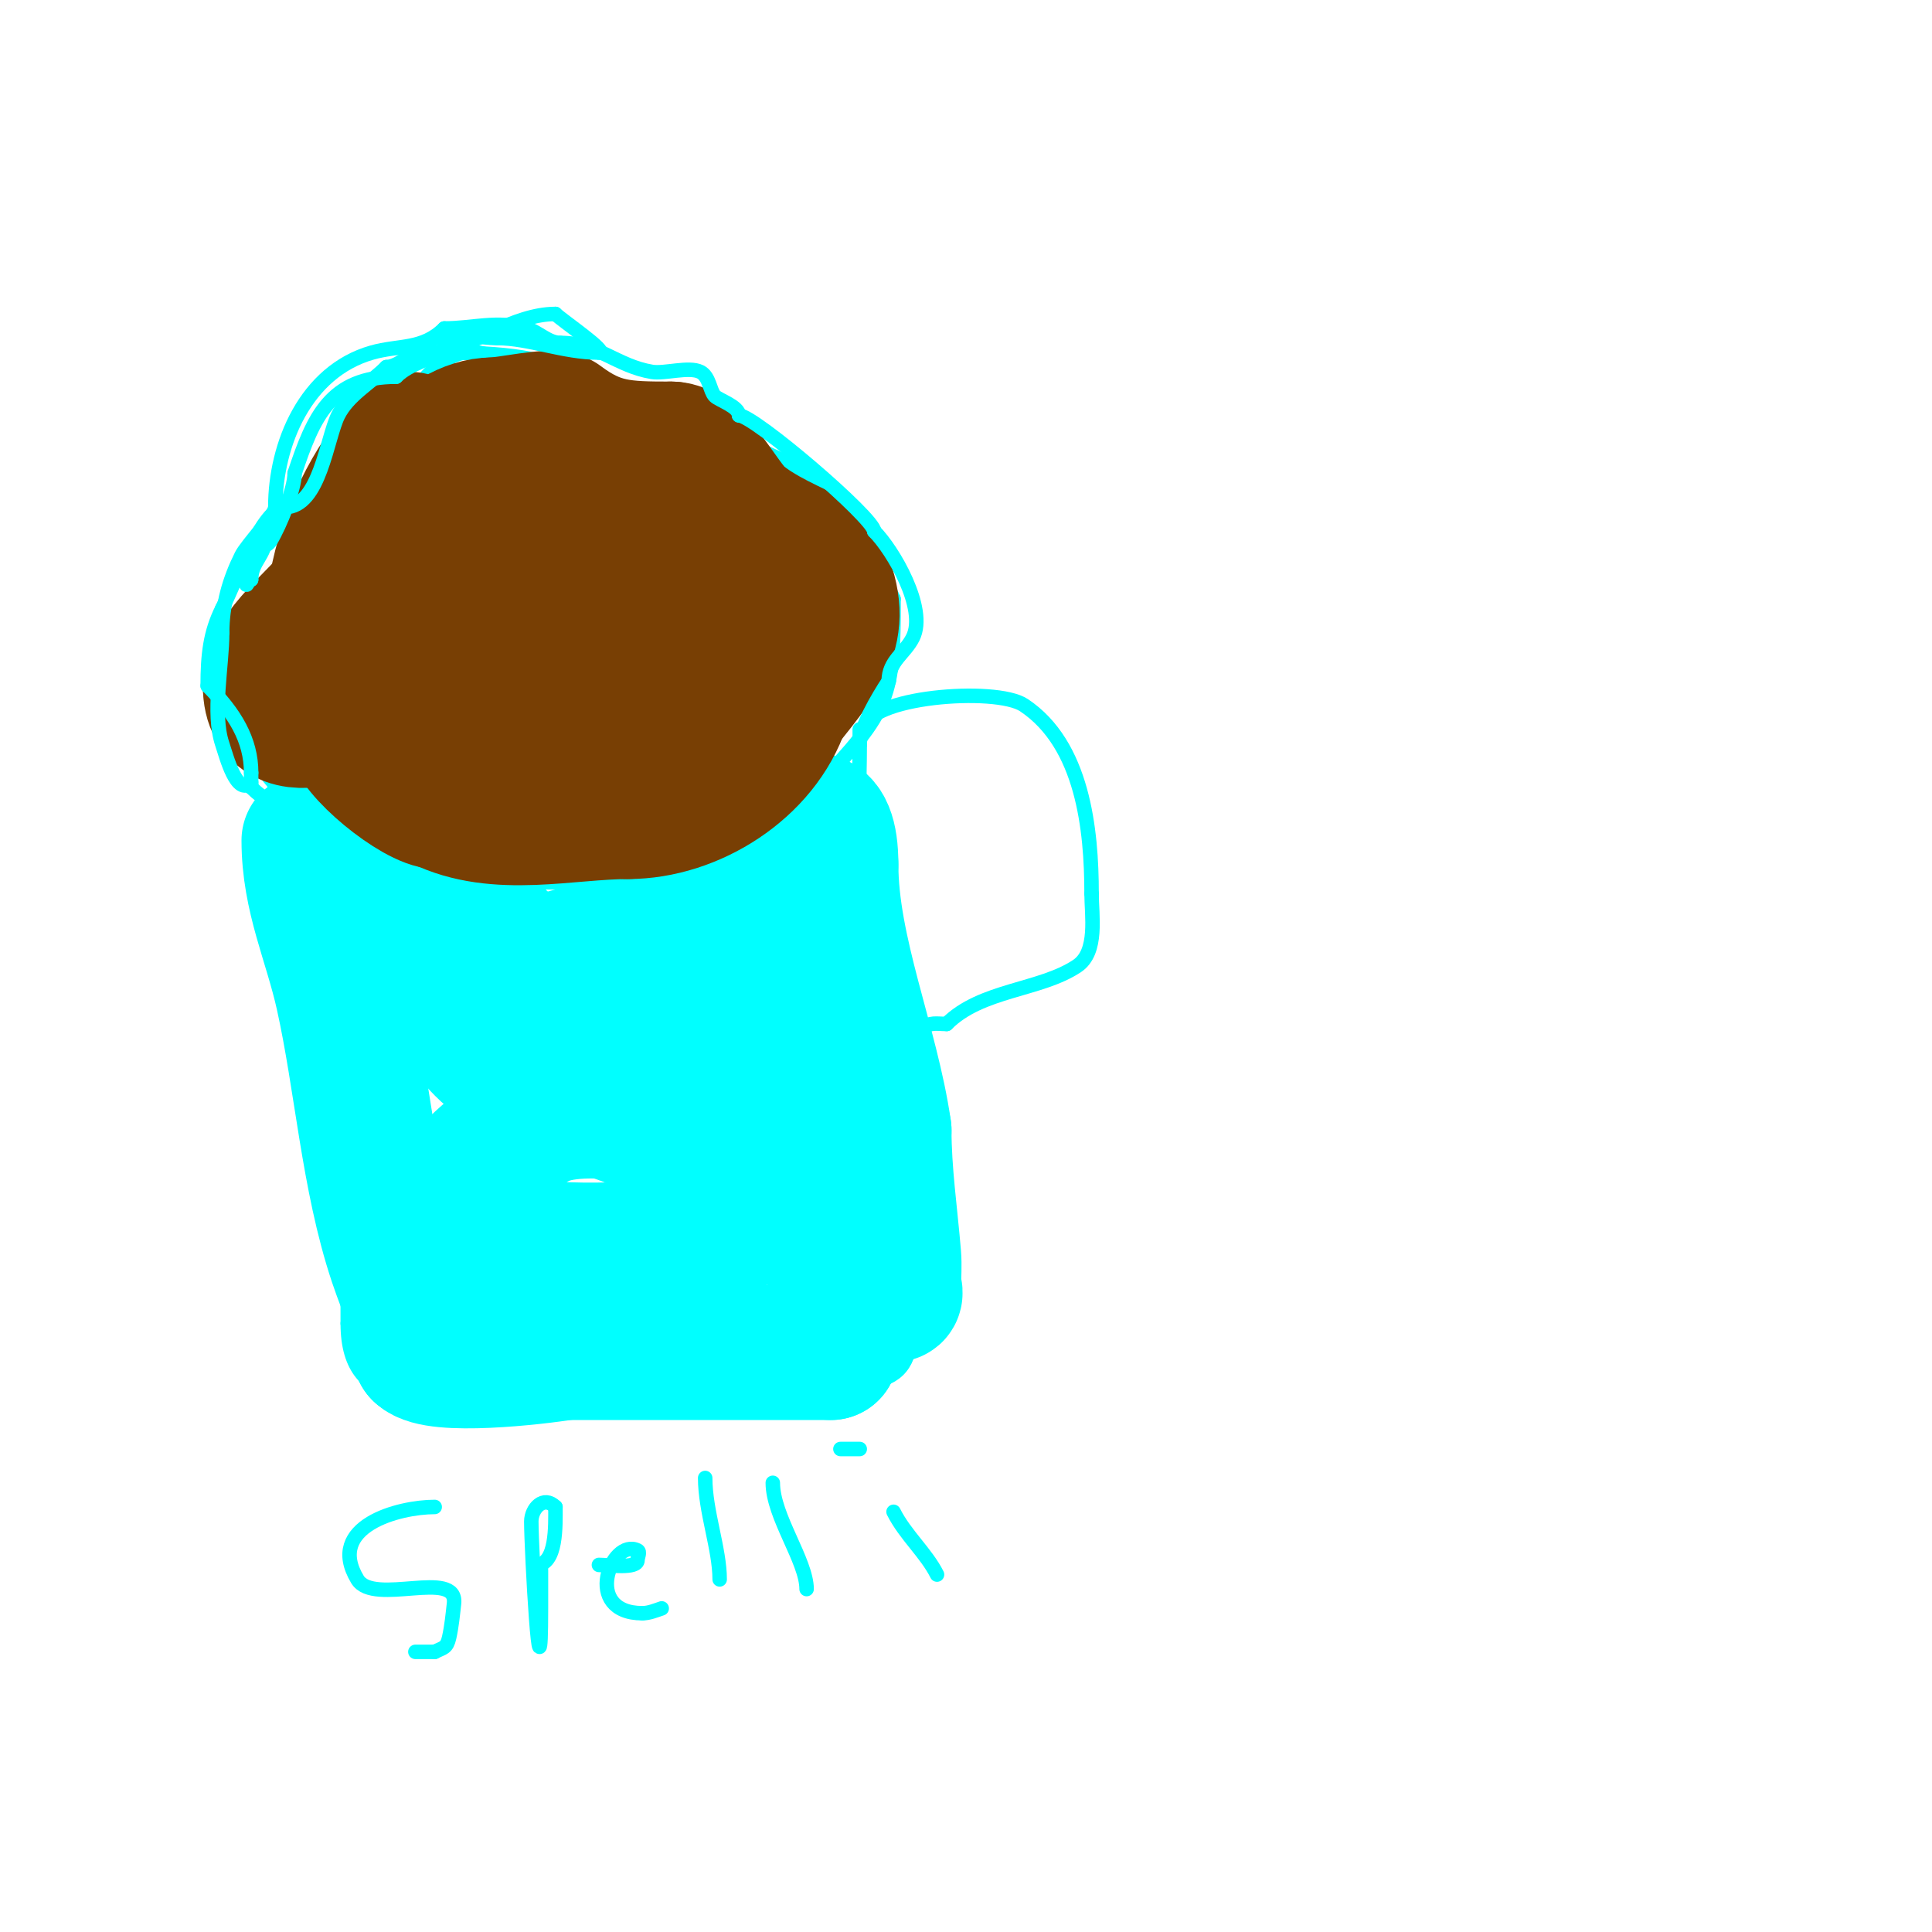 <svg viewBox='0 0 400 400' version='1.1' xmlns='http://www.w3.org/2000/svg' xmlns:xlink='http://www.w3.org/1999/xlink'><g fill='none' stroke='#00ffff' stroke-width='3' stroke-linecap='round' stroke-linejoin='round'><path d='M102,74c-9.712,-4.856 -15.706,7 -21,13c-13.103,14.85 -25.469,36.367 -30,56c-2.558,11.086 4.061,17.527 11,25c15.565,16.762 60.537,16.066 82,13'/><path d='M144,181c4.333,-1.667 9.232,-2.287 13,-5c4.786,-3.446 7.933,-8.73 12,-13c15.477,-16.251 16,-18.791 16,-39'/><path d='M185,124c-4.086,-8.172 -8.754,-18.962 -16,-25c-3.667,-3.055 -41.769,-18.59 -49,-21'/><path d='M120,78c-7.029,-4.686 -20.085,-5 -29,-5'/><path d='M91,73l-1,0'/><path d='M58,161c0,20.873 7.579,40.477 11,61c2.938,17.63 3,34.28 3,52'/><path d='M72,274c0,18.994 16.874,15 35,15c20.322,0 40.764,-2 61,-2'/><path d='M168,287c22.565,0 21,-3.319 21,-27c0,-17.005 -3.739,-29.378 -8,-45c-2.956,-10.84 -0.117,-23.704 -2,-35'/><path d='M179,180c-1.709,-8.544 -1,-17.301 -1,-26'/><path d='M178,154c0,-1 0,-2 0,-3'/><path d='M179,151c0,-6.748 27.145,-8.904 33,-5c12.215,8.143 14,25.77 14,39'/><path d='M226,185c0,4.478 1.352,12.099 -3,15c-7.657,5.105 -19.842,4.842 -27,12'/><path d='M196,212c-2.065,0 -3.523,-0.477 -5,1'/><path d='M189,213c-3.333,0 -6.667,0 -10,0'/></g>
<g fill='none' stroke='#00ffff' stroke-width='28' stroke-linecap='round' stroke-linejoin='round'><path d='M64,174c0,11.733 4.509,20.792 7,32c3.956,17.802 5.229,37.686 11,55c2.134,6.402 5,11.847 5,19'/><path d='M87,280c3.293,3.293 23.696,1.051 30,0'/><path d='M117,280c18.298,0 36.603,0 55,0'/><path d='M172,280c0,-5.177 0.622,-24 6,-24'/><path d='M178,256c2.493,1.247 5.771,12 7,12c0.667,0 0,-1.333 0,-2c0,-2 0.166,-4.007 0,-6c-0.72,-8.639 -2,-17.272 -2,-26'/><path d='M183,234c-2.539,-17.771 -11,-37.045 -11,-55'/><path d='M172,179c0,-24.811 -21.723,7.689 -30,11'/><path d='M142,190c-9.428,3.535 -41.595,15.203 -52,10c-3.535,-1.767 -5.909,-9.726 -7,-13'/><path d='M83,187c6.199,9.299 8.878,21.878 17,30c7.926,7.926 20.73,11.149 31,15'/><path d='M131,232c7.564,3.782 15.003,0.694 23,5c9.673,5.209 -2.005,18.002 -7,20'/><path d='M147,257c-15.429,2.204 -31.614,2.715 -47,0c-19.704,-3.477 5.687,-23.575 14,-26c12.208,-3.561 32.502,3.998 43,-3'/><path d='M157,228c1.581,-2.371 3.532,-7.44 4,-9c0.867,-2.891 0.768,-5.99 1,-9c1.437,-18.682 -20.629,1 -29,1'/><path d='M133,211c-0.425,0 -9.12,0.293 -10,0c-2.044,-0.681 -4.495,-6.832 -5,-7c-7.926,-2.642 -11.945,-6.945 -18,-13'/><path d='M100,191c-2.205,-1.102 -4.33,-0.33 -6,-2'/></g>
<g fill='none' stroke='#783f04' stroke-width='28' stroke-linecap='round' stroke-linejoin='round'><path d='M85,91c-14.319,14.319 -21.423,41.154 -12,60'/><path d='M73,151c0,4.192 13.199,15 18,15'/><path d='M91,166c11.874,5.937 26.49,2 39,2'/><path d='M130,168c13.267,0 27.663,-8.989 32,-22'/><path d='M162,146c9.515,-11.894 13.646,-16.709 7,-30'/><path d='M169,116c-4.832,-2.416 -11.761,-5.326 -16,-9c-3.644,-3.158 -8.638,-14 -14,-14'/><path d='M139,93c-9.931,0 -15.163,-0.123 -23,-6c-1.642,-1.231 -11.078,1 -14,1'/><path d='M102,88c-10.568,0 -20.155,14.206 -26,22'/><path d='M76,110c-3.028,3.028 -3.816,8.361 -6,12c-3.525,5.876 -14,12.353 -14,20'/><path d='M56,142c0,15.078 22.587,1.894 28,0c5.274,-1.846 10.667,-3.333 16,-5'/><path d='M100,137c11.737,-5.216 25.369,-12.852 38,-14c3.667,-0.333 9.836,-4.493 11,-1c4.606,13.818 -12.85,13.358 -21,12'/><path d='M128,134c-6.912,-1.975 -19.401,-8.28 -26,-3c-3.697,2.958 3.68,6.9 5,8c4.306,3.588 11.372,2 17,2'/><path d='M124,141c3,-0.667 6.019,-1.255 9,-2c1.333,-0.333 4.762,-2.144 4,-1c-7.052,10.577 -28.361,11.885 -38,5c-7.05,-5.035 -7,-13.488 -7,-21'/><path d='M92,122c4.199,-8.397 22.292,-30 32,-30c1.7,0 -3.372,0.512 -5,1c-2.019,0.606 -4.149,0.99 -6,2c-4.072,2.221 -10.991,6.991 -14,10'/><path d='M99,105c-7.919,7.919 -1.381,12.756 9,16c7.371,2.303 18.85,-1.95 25,-4c3.756,-1.252 17.384,-7.617 11,-14'/><path d='M144,103c-7.447,1.862 -14.178,2.589 -21,6'/></g>
<g fill='none' stroke='#00ffff' stroke-width='3' stroke-linecap='round' stroke-linejoin='round'><path d='M52,162c-2.986,2.986 -5.107,-5.32 -6,-8c-2.11,-6.331 0,-16.212 0,-23'/><path d='M46,131c0,-5.838 1.502,-11.005 4,-16c1.145,-2.291 7,-8.325 7,-10'/><path d='M57,105c0,-13.048 6.274,-28.078 20,-32c5.605,-1.601 10.497,-0.497 15,-5'/><path d='M92,68c5.894,0 10.787,-1.694 17,0c2.449,0.668 4.461,3 7,3'/><path d='M116,71c7.892,0 11.624,4.771 19,6c2.573,0.429 7.639,-1.181 10,0c1.91,0.955 1.969,3.969 3,5c0.861,0.861 5,2.155 5,4'/><path d='M153,86c3.121,0 28,21.287 28,24'/><path d='M181,110c3.883,3.883 10.989,16.022 8,22c-1.675,3.35 -5,4.817 -5,9'/><path d='M184,141c-2.217,3.325 -6,9.841 -6,13'/><path d='M53,116c-1.795,0 2,-6.795 2,-5c0,4.106 -3,5.164 -3,9'/><path d='M52,120c-0.471,0 -1,1.471 -1,1c0,-1.374 0.667,-2.667 1,-4c0.243,-0.97 -0.894,-2.553 0,-3c1.333,-0.667 3.233,-0.722 4,-2c2.05,-3.417 5,-10.777 5,-14'/><path d='M61,98c3.907,-11.721 7.408,-20 21,-20'/><path d='M82,78c2.992,-2.992 7.36,-3.36 10,-6'/><path d='M92,72c5.634,0 14.246,-7 23,-7'/><path d='M115,65c1.258,1.258 11.126,8 9,8'/><path d='M124,73c-7.326,0 -14.462,-3 -21,-3'/><path d='M103,70c-3.388,0 -10.114,-1.443 -13,0c-2.636,1.318 -7.105,6 -10,6'/><path d='M80,76c-3.409,3.409 -7.904,5.808 -10,10c-2.375,4.75 -3.781,19 -11,19'/><path d='M59,105c-4.589,0 -10.475,15.95 -13,21'/><path d='M46,126c-2.477,4.955 -3,9.533 -3,16'/><path d='M43,142c5.591,5.591 9,11.183 9,18'/><path d='M52,160c0,1 0,2 0,3'/><path d='M52,163c2.572,2.572 5.266,4 9,4'/><path d='M90,312c-7.432,0 -22.616,3.973 -16,15c3.329,5.548 20.814,-2.324 20,5c-0.26,2.343 -0.489,4.699 -1,7c-0.5,2.25 -1.167,2.083 -3,3'/><path d='M90,342c-1.333,0 -2.667,0 -4,0'/><path d='M112,325c0,2.667 0,5.333 0,8c0,23.576 -2,-12.089 -2,-18c0,-2.671 2.528,-5.472 5,-3'/><path d='M115,312c0,3.811 0.304,12 -4,12'/><path d='M124,324c1.968,0 8,0.89 8,-1c0,-0.667 0.596,-1.702 0,-2c-5.424,-2.712 -11.552,13 1,13'/><path d='M133,334c1.374,0 2.696,-0.565 4,-1'/><path d='M146,306c0,6.892 3,14.678 3,21'/><path d='M160,307c0,6.939 7,16.187 7,22'/><path d='M185,313c2.401,4.801 6.753,8.505 9,13'/><path d='M174,300c1.333,0 2.667,0 4,0'/></g>
</svg>